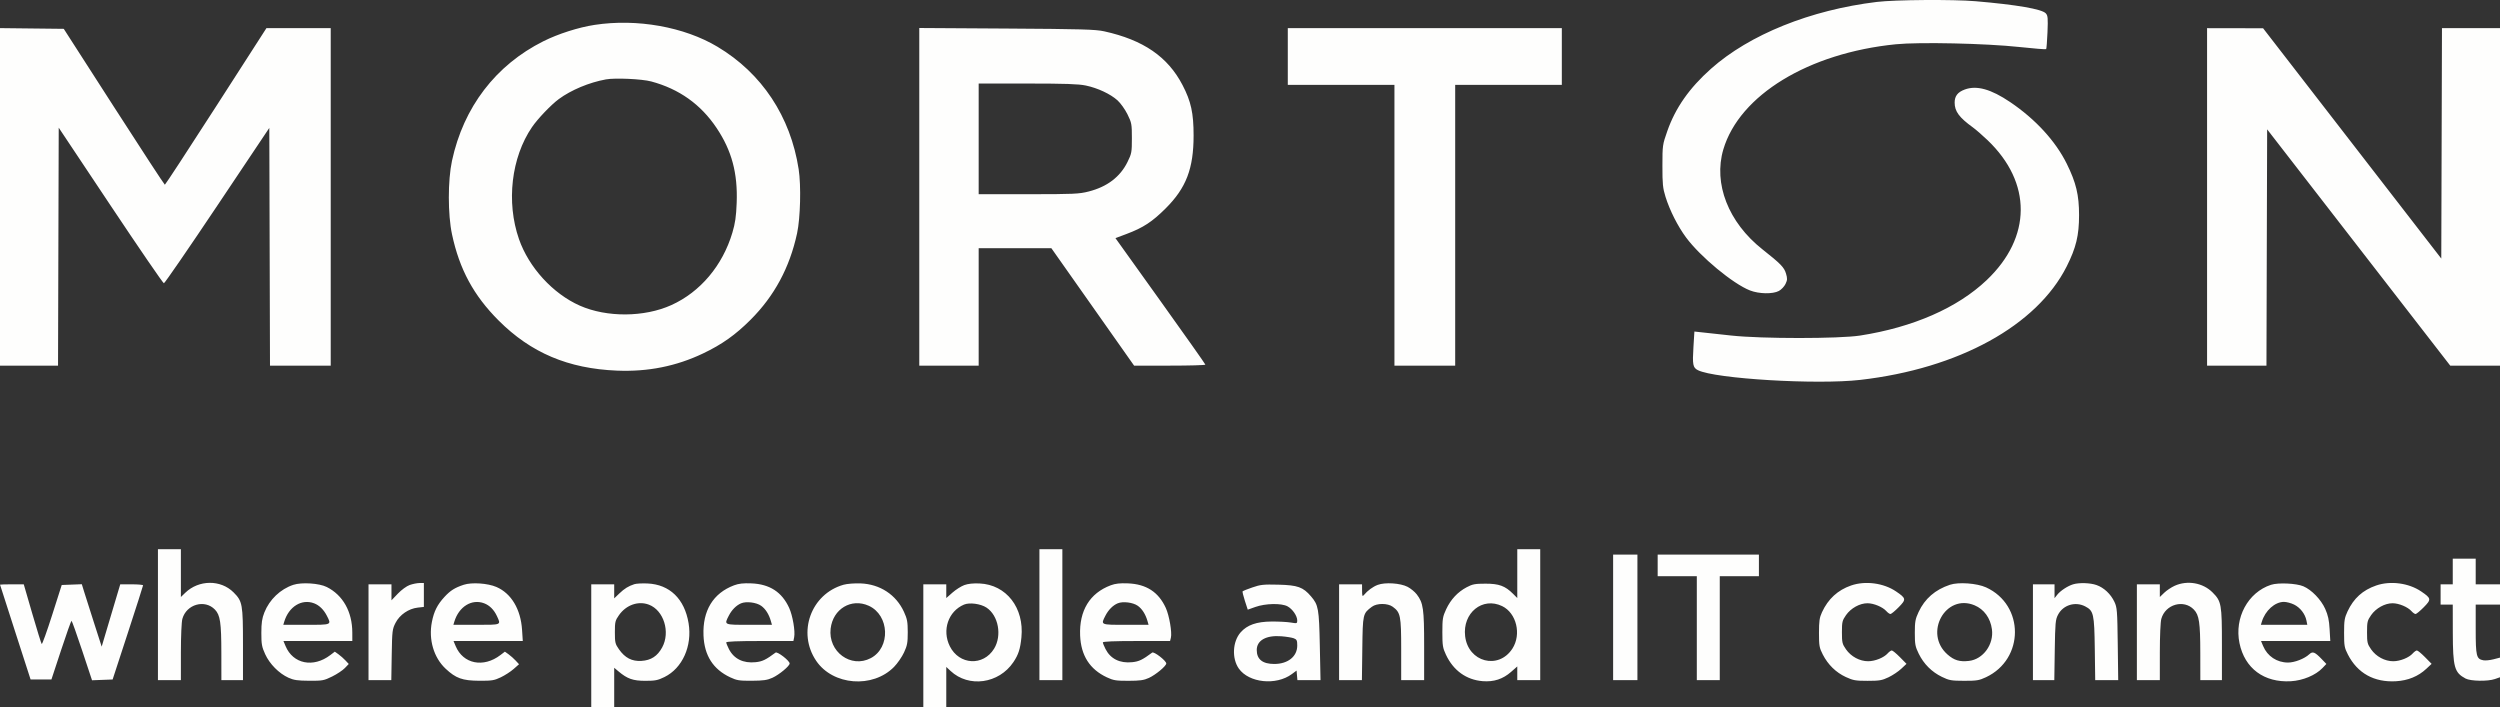 <svg width="1852" height="524" viewBox="0 0 1852 524" fill="none" xmlns="http://www.w3.org/2000/svg">
<rect x="0" y="0" width="1852" height="524" fill="#333333" stroke="none"/>
<path fill-rule="evenodd" clip-rule="evenodd" d="M1390.3 1.436C1341.17 7.39 1296 25.604 1267.5 50.946C1251.49 65.185 1241.18 79.88 1235.14 97.103C1231.6 107.178 1231.53 107.648 1231.52 122.865C1231.5 136.327 1231.81 139.351 1233.83 145.865C1236.95 155.863 1242.92 167.658 1249.04 175.922C1259.63 190.208 1283.8 210.24 1296.39 215.16C1303.07 217.775 1313.29 217.957 1317.79 215.541C1319.6 214.569 1321.81 212.236 1322.71 210.354C1324.11 207.42 1324.16 206.326 1323.07 202.65C1321.71 198.044 1319.17 195.431 1305.54 184.658C1280.38 164.766 1269.14 135.97 1276.65 110.676C1288.6 70.449 1339.76 39.264 1404.44 32.792C1421.77 31.059 1471.19 32.149 1495.9 34.811C1506.57 35.96 1515.52 36.679 1515.79 36.407C1516.06 36.136 1516.51 30.495 1516.78 23.871C1517.21 13.351 1517.05 11.582 1515.52 9.889C1512.67 6.739 1493.85 3.489 1463.5 0.907C1446.76 -0.517 1403.86 -0.207 1390.3 1.436ZM440.5 18.433C428.558 20.257 413.553 25.048 402.543 30.553C367.211 48.219 343.377 79.398 334.83 119.131C331.71 133.633 331.72 158.903 334.851 173.599C340.373 199.517 350.876 218.927 369.407 237.458C393.325 261.376 420.906 273.058 457 274.558C479.89 275.509 500.891 271.33 520.743 261.874C534.84 255.159 544.819 248.09 556.019 236.887C573.691 219.209 584.979 198.232 590.47 172.865C592.93 161.502 593.526 137.506 591.65 125.365C585.611 86.287 564.386 54.268 531.5 34.627C506.8 19.875 471.82 13.65 440.5 18.433ZM0 145.847V270.865H21.495H42.989L43.245 182.731L43.5 94.597L81.911 152.231C103.037 183.93 120.812 209.855 121.411 209.844C122.01 209.832 139.825 183.933 161 152.291L199.5 94.76L199.755 182.813L200.011 270.865H222.505H245V145.865V20.865H221.18H197.359L160.052 78.865C139.532 110.765 122.464 136.858 122.122 136.85C121.78 136.842 104.791 110.854 84.368 79.1L47.237 21.365L23.618 21.097L0 20.829V145.847ZM681 145.805V270.865H703H725V227.365V183.865H751.924H778.849L809.494 227.365L840.14 270.865H866.57C881.106 270.865 892.972 270.528 892.938 270.115C892.904 269.702 877.902 248.451 859.6 222.889L826.323 176.413L834.594 173.302C846.91 168.669 853.517 164.345 863.529 154.365C878.726 139.217 884.216 124.887 884.216 100.365C884.216 83.798 882.314 75.117 876.049 63.078C865.089 42.021 847.015 29.61 817.971 23.2C811.575 21.789 801.185 21.493 745.75 21.149L681 20.746V145.805ZM954 41.865V62.865H993.5H1033V166.865V270.865H1055.5H1078V166.865V62.865H1117.5H1157V41.865V20.865H1055.5H954V41.865ZM1635 145.865V270.865H1656.99H1678.99L1679.24 183.343L1679.5 95.821L1747.32 183.343L1815.14 270.865H1833.57H1852V145.865V20.865H1830.51H1809.01L1808.76 106.205L1808.5 191.546L1742.5 106.242L1676.5 20.938L1655.75 20.901L1635 20.865V145.865ZM482.439 60.342C503.122 65.901 519.154 77.316 530.863 94.822C542.108 111.633 546.578 128.334 545.728 150.365C545.337 160.501 544.636 165.348 542.547 172.365C535.299 196.711 518.822 216.27 497.363 226C477.345 235.076 449.496 235.251 429.539 226.424C409.59 217.602 391.746 198.087 384.453 177.118C374.916 149.695 378.756 116.668 394.093 94.19C398.351 87.949 408.27 77.574 414.002 73.365C423.163 66.637 436.442 61.092 448.831 58.82C455.593 57.58 475.519 58.482 482.439 60.342ZM804.412 63.364C813.263 65.239 822.628 69.631 827.864 74.361C830.14 76.417 833.438 81.04 835.24 84.702C838.323 90.964 838.5 91.921 838.5 102.365C838.5 112.802 838.322 113.769 835.25 120.009C829.81 131.058 820.207 138.359 806.504 141.864C799.374 143.688 795.413 143.865 761.84 143.865H725V102.865V61.865L761.25 61.882C789.213 61.896 799.08 62.234 804.412 63.364ZM1455.5 66.31C1450.24 68.257 1448 71.155 1448 76.025C1448 82.485 1451.35 87.04 1461.5 94.373C1463.7 95.963 1468.59 100.211 1472.36 103.814C1505.39 135.343 1505.14 175.782 1471.72 207.521C1450.09 228.07 1417.26 242.453 1378 248.572C1362.34 251.013 1304.92 251.01 1282.5 248.567C1274.25 247.668 1264.74 246.633 1261.36 246.267L1255.21 245.602L1254.5 257.095C1253.68 270.217 1254.09 272.36 1257.82 274.231C1270.51 280.595 1345.84 285.109 1378 281.432C1450.94 273.092 1508.89 241.25 1531.01 197.365C1537.96 183.561 1540.17 174.405 1540.17 159.365C1540.17 144.449 1537.99 135.348 1531.09 121.365C1522.76 104.51 1507.93 88.337 1489.14 75.63C1474.9 66.002 1464.28 63.061 1455.5 66.31ZM117 455.365V503.865H125.5H134L134.006 483.115C134.009 471.241 134.477 460.688 135.1 458.444C138.104 447.622 151.746 443.761 159.249 451.609C163.136 455.675 163.948 461.176 163.976 483.615L164 503.865H172H180V477.731C180 447.523 179.626 445.435 173.028 438.837C163.5 429.309 147.272 429.436 137.25 439.118L134 442.257V424.561V406.865H125.5H117V455.365ZM770 455.365V503.865H778.5H787V455.365V406.865H778.5H770V455.365ZM1124 424.942V443.019L1120.88 439.903C1115.03 434.044 1110.51 432.379 1100.5 432.381C1092.68 432.383 1090.84 432.733 1086.5 435.038C1079.82 438.583 1074.7 444.082 1071.3 451.365C1068.77 456.795 1068.5 458.409 1068.5 468.365C1068.5 478.16 1068.79 479.98 1071.14 484.985C1076.63 496.71 1086.24 503.633 1098.36 504.606C1106.61 505.268 1113.36 503.064 1119.42 497.726L1124 493.695V498.78V503.865H1132.5H1141V455.365V406.865H1132.5H1124V424.942ZM1195 457.365V503.865H1204H1213V457.365V410.865H1204H1195V457.365ZM1228 418.865V426.865H1242.5H1257V465.365V503.865H1265.5H1274V465.365V426.865H1288.5H1303V418.865V410.865H1265.5H1228V418.865ZM1817 423.365V432.865H1812.5H1808V440.365V447.865H1812.5H1817L1817.04 468.615C1817.1 494.286 1818.2 498.264 1826.5 502.662C1830.25 504.651 1842.99 504.862 1848.25 503.021L1852 501.71V494.434V487.158L1847.18 488.408C1844.53 489.095 1841.15 489.424 1839.65 489.139C1834.5 488.154 1834 486.127 1834 466.142V447.865H1843H1852V440.365V432.865H1843H1834V423.365V413.865H1825.5H1817V423.365ZM217.324 433.239C207.754 436.381 199.618 444.136 195.841 453.718C194.095 458.146 193.612 461.416 193.606 468.865C193.598 477.171 193.953 479.149 196.428 484.599C199.732 491.875 206.668 498.88 213.741 502.084C217.606 503.835 220.476 504.252 229.018 504.302C238.887 504.361 239.935 504.168 246.027 501.171C249.598 499.414 253.834 496.604 255.44 494.927L258.361 491.878L255.931 489.274C254.594 487.841 252.268 485.787 250.762 484.707L248.023 482.745L244.708 485.274C232.1 494.891 217.079 491.875 211.54 478.615L209.973 474.865H235.487H261L260.988 468.615C260.959 453.167 254.057 440.861 242.048 434.848C236.443 432.041 223.534 431.201 217.324 433.239ZM303.5 433.369C301.24 434.17 297.434 436.945 294.75 439.751L290 444.716V438.791V432.865H281.5H273V468.365V503.865H281.439H289.879L290.189 485.082C290.485 467.212 290.624 466.059 293.055 461.341C296.123 455.386 302.712 450.877 309.458 450.117L314 449.605V440.735V431.865L310.75 431.909C308.962 431.933 305.7 432.59 303.5 433.369ZM343.5 433.205C336.929 435.38 333.619 437.47 329.269 442.189C323.98 447.927 321.495 452.861 319.956 460.681C317.382 473.767 321.295 487.126 330.121 495.381C337.731 502.5 342.552 504.228 355 504.302C364.337 504.358 366.109 504.075 371 501.745C374.025 500.304 378.3 497.536 380.5 495.594L384.5 492.063L382 489.366C380.625 487.883 378.268 485.787 376.762 484.707L374.023 482.745L370.708 485.274C358.1 494.891 343.079 491.875 337.54 478.615L335.973 474.865H361.628H387.282L386.745 466.615C385.749 451.295 378.783 439.625 367.779 434.841C361.35 432.046 349.428 431.242 343.5 433.205ZM469.942 432.754C465.501 434.204 462.614 435.993 458.75 439.686L455 443.271V438.068V432.865H446.5H438V478.365V523.865H446.5H455V509.276V494.687L458.134 497.324C464.726 502.871 468.878 504.34 478 504.353C485.308 504.363 487.303 503.971 492.224 501.554C505.525 495.022 512.898 478.586 510.108 461.688C507.128 443.644 496.092 432.965 479.673 432.236C475.728 432.061 471.349 432.294 469.942 432.754ZM543.797 433.597C528.297 439.423 520.421 452.339 521.154 470.727C521.746 485.579 528.278 495.818 540.954 501.764C545.864 504.067 547.703 504.358 557 504.302C565.465 504.252 568.405 503.83 572.17 502.122C577.199 499.842 585.021 493.349 584.967 491.499C584.907 489.417 575.872 482.444 574.53 483.444C567.37 488.779 564.76 490.034 559.752 490.551C550.59 491.497 543.691 488.099 539.972 480.81C538.887 478.684 538 476.477 538 475.905C538 475.213 546.323 474.865 562.875 474.865H587.75L588.32 472.013C589.197 467.632 587.212 456.007 584.622 450.35C579.231 438.576 570.206 432.716 556.608 432.161C550.645 431.917 547.256 432.297 543.797 433.597ZM624.929 433.175C600.73 440.005 590.432 468.604 604.633 489.543C617.028 507.82 646.527 510.12 662.311 494.041C664.835 491.469 668.154 486.665 669.685 483.365C672.083 478.197 672.467 476.117 672.46 468.365C672.452 460.642 672.053 458.498 669.651 453.255C663.829 440.545 651.895 432.724 637.5 432.184C633.019 432.016 627.489 432.452 624.929 433.175ZM714.324 433.442C712.028 434.289 708.09 436.794 705.574 439.009L701 443.035V437.95V432.865H692.5H684V478.365V523.865H692.5H701V508.964V494.063L704.185 497.038C717.668 509.632 739.958 506.505 750.723 490.509C754.461 484.955 755.812 480.783 756.666 472.165C758.832 450.291 745.515 433.131 725.673 432.228C720.95 432.013 717.074 432.428 714.324 433.442ZM822.797 433.597C807.297 439.423 799.421 452.339 800.154 470.727C800.746 485.579 807.278 495.818 819.954 501.764C824.839 504.055 826.751 504.362 836 504.342C844.532 504.323 847.366 503.923 851.122 502.205C856.124 499.917 864.02 493.335 863.967 491.499C863.907 489.417 854.872 482.444 853.53 483.444C846.37 488.779 843.76 490.034 838.752 490.551C829.59 491.497 822.691 488.099 818.972 480.81C817.887 478.684 817 476.477 817 475.905C817 475.213 825.328 474.865 841.892 474.865H866.783L867.396 472.423C868.353 468.611 866.189 455.957 863.621 450.349C858.231 438.576 849.205 432.716 835.608 432.161C829.645 431.917 826.256 432.297 822.797 433.597ZM1020.66 433.263C1017.03 434.613 1013.12 437.486 1010.31 440.865C1009.28 442.106 1009.06 441.546 1009.03 437.615L1009 432.865H1000.5H992V468.365V503.865H1000.45H1008.9L1009.2 480.436C1009.53 454.73 1009.58 454.507 1016.31 449.484C1019.98 446.74 1028.01 446.745 1031.75 449.494C1037.52 453.719 1038 456.149 1038 481.115L1038 503.865H1046.5H1055V478.524C1055 450.963 1054.39 446.683 1049.53 440.311C1048.07 438.405 1045 435.88 1042.69 434.698C1037.35 431.96 1026.12 431.228 1020.66 433.263ZM1371.3 433.727C1361.41 437.146 1354.27 443.7 1349.73 453.535C1347.87 457.559 1347.5 460.117 1347.5 468.865C1347.5 478.41 1347.76 479.865 1350.32 484.865C1354.16 492.379 1360.09 498.166 1367.38 501.538C1372.81 504.044 1374.63 504.365 1383.5 504.365C1392.23 504.365 1394.2 504.032 1399 501.737C1402.03 500.292 1406.27 497.461 1408.42 495.445L1412.34 491.781L1407.46 486.823C1404.77 484.096 1402.07 481.865 1401.44 481.865C1400.82 481.865 1399.45 482.829 1398.41 484.006C1395.56 487.2 1389.09 489.818 1383.96 489.843C1377.73 489.873 1371.24 486.397 1367.51 481.029C1364.75 477.053 1364.5 476 1364.5 468.365C1364.5 460.73 1364.75 459.677 1367.51 455.701C1371.1 450.534 1377.76 446.856 1383.46 446.887C1388.14 446.912 1394.66 449.642 1397.41 452.724C1398.45 453.901 1399.82 454.865 1400.44 454.865C1401.07 454.865 1403.8 452.606 1406.52 449.845C1412.26 444.016 1412.14 443.256 1404.58 438.124C1395.38 431.878 1381.83 430.088 1371.3 433.727ZM1444.5 433.203C1433.56 436.85 1425.91 443.496 1421.3 453.365C1418.85 458.614 1418.5 460.554 1418.5 468.865C1418.5 477.338 1418.82 479.008 1421.42 484.311C1425.14 491.886 1431.03 497.767 1438.56 501.427C1443.94 504.038 1445.49 504.314 1455 504.338C1464.31 504.362 1466.14 504.064 1471.18 501.705C1499.77 488.3 1499.84 448.212 1471.3 435.142C1464.54 432.05 1450.92 431.064 1444.5 433.203ZM1535.76 432.861C1531.76 434.065 1526.33 437.634 1524.02 440.571L1522 443.135V438V432.865H1514H1506V468.365V503.865H1513.92H1521.83L1522.17 481.615C1522.47 461.332 1522.69 459.011 1524.6 455.365C1528.38 448.147 1537.38 445.402 1544.73 449.22C1550.95 452.448 1551.46 454.726 1551.82 480.615L1552.13 503.865H1560.65H1569.17L1568.83 477.115C1568.51 452.36 1568.33 450.029 1566.37 445.865C1563.64 440.063 1558.63 435.351 1553.12 433.408C1548.46 431.763 1540.27 431.505 1535.76 432.861ZM1611 433.944C1608.53 435.063 1605.04 437.391 1603.25 439.118L1600 442.257V437.561V432.865H1591.5H1583V468.365V503.865H1591.5H1600L1600.01 483.115C1600.01 471.241 1600.48 460.688 1601.1 458.444C1604.1 447.631 1617.75 443.762 1625.24 451.599C1629.14 455.675 1629.95 461.164 1629.98 483.615L1630 503.865H1638H1646V477.731C1646 447.523 1645.63 445.435 1639.03 438.837C1631.9 431.709 1620.39 429.699 1611 433.944ZM1682.32 433.239C1665.28 438.834 1655.13 457.642 1659.01 476.433C1662.87 495.152 1677.25 505.802 1697.1 504.653C1705.98 504.139 1715.37 500.224 1720.45 494.916L1723.38 491.856L1719.94 488.278C1714.78 482.913 1713.22 482.313 1710.66 484.717C1707.2 487.962 1699.86 490.821 1695 490.821C1686.75 490.821 1679.69 486.145 1676.53 478.601L1674.97 474.865H1700.62H1726.28L1725.77 466.042C1725.39 459.32 1724.61 455.753 1722.51 451.058C1719.4 444.132 1712.45 436.94 1706.35 434.329C1701.13 432.095 1687.67 431.485 1682.32 433.239ZM1760.3 433.727C1750.31 437.178 1743.64 443.196 1739.09 452.865C1736.82 457.692 1736.5 459.65 1736.5 468.865C1736.5 478.415 1736.75 479.863 1739.32 484.865C1746.43 498.74 1758.77 505.598 1774.94 504.663C1783.87 504.145 1791.42 501.05 1797.42 495.445L1801.34 491.781L1796.46 486.823C1793.77 484.096 1791.07 481.865 1790.44 481.865C1789.82 481.865 1788.45 482.829 1787.41 484.006C1784.56 487.2 1778.09 489.818 1772.96 489.843C1766.73 489.873 1760.24 486.397 1756.51 481.029C1753.75 477.053 1753.5 476 1753.5 468.365C1753.5 460.73 1753.75 459.677 1756.51 455.701C1760.1 450.534 1766.76 446.856 1772.46 446.887C1777.14 446.912 1783.66 449.642 1786.41 452.724C1787.45 453.901 1788.82 454.865 1789.44 454.865C1790.07 454.865 1792.8 452.606 1795.52 449.845C1801.26 444.016 1801.14 443.256 1793.58 438.124C1784.38 431.878 1770.83 430.088 1760.3 433.727ZM0.03 433.115C0.046 433.252 5.145 449.115 11.361 468.365L22.663 503.365H30.378H38.094L45.261 481.615C49.203 469.653 52.677 459.865 52.981 459.865C53.285 459.865 56.829 469.783 60.855 481.905L68.177 503.946L75.805 503.655L83.434 503.365L94.704 468.865C100.903 449.89 105.981 434.028 105.987 433.615C105.994 433.202 102.194 432.865 97.542 432.865H89.085L86.914 440.115C85.719 444.103 82.624 454.49 80.034 463.198L75.325 479.032L69.75 461.698C66.683 452.165 63.372 441.76 62.392 438.576L60.61 432.788L53.166 433.076L45.722 433.365L38.637 455.591C34.741 467.816 31.257 477.491 30.896 477.091C30.534 476.692 27.395 466.577 23.92 454.615L17.601 432.865H8.801C3.96 432.865 0.013 432.978 0.03 433.115ZM927.761 435.164C924.054 436.454 920.804 437.727 920.538 437.993C920.272 438.259 921.018 441.439 922.195 445.059L924.335 451.642L929.918 449.65C937.436 446.968 949.292 446.732 953.794 449.175C957.534 451.204 960.991 456.244 960.996 459.676C961 461.881 960.781 461.95 956.25 461.176C953.638 460.73 947.225 460.394 942 460.429C930.872 460.505 923.886 462.953 919.035 468.478C913.067 475.275 912.448 487.773 917.707 495.256C925.181 505.89 945.344 507.995 957 499.358L960.5 496.765L960.81 500.315L961.121 503.865H969.68H978.24L977.727 478.615C977.162 450.858 976.692 448.202 971.217 441.806C965.297 434.889 961.356 433.476 947 433.124C935.982 432.854 933.701 433.096 927.761 435.164ZM232.685 446.932C236.478 448.369 239.801 451.597 242.097 456.075C245.652 463.007 245.968 462.865 226.933 462.865H209.865L210.541 460.615C213.918 449.371 223.498 443.451 232.685 446.932ZM358.685 446.932C362.688 448.448 365.974 451.737 368.11 456.365C371.219 463.102 371.772 462.865 352.933 462.865H335.865L336.541 460.615C339.918 449.371 349.498 443.451 358.685 446.932ZM563.887 448.785C567.093 451.068 569.614 455.031 571.055 460.057L571.86 462.865H554.93C536.046 462.865 536.35 463.002 539.903 456.075C542.104 451.782 545.439 448.432 549.001 446.934C552.844 445.318 560.324 446.248 563.887 448.785ZM842.887 448.785C846.093 451.068 848.614 455.031 850.055 460.057L850.86 462.865H833.93C815.046 462.865 815.35 463.002 818.903 456.075C821.104 451.782 824.439 448.432 828.001 446.934C831.844 445.318 839.324 446.248 842.887 448.785ZM1699.43 447.85C1703.96 450.062 1707.63 454.783 1708.61 459.651L1709.25 462.865H1692.06H1674.86L1675.55 460.615C1678.06 452.324 1685.21 445.893 1691.93 445.874C1693.82 445.869 1697.2 446.758 1699.43 447.85ZM480.685 447.929C491.72 452.098 496.737 468.233 490.538 479.615C487.01 486.092 482.284 489.16 475.157 489.599C468.142 490.031 463.014 487.383 458.542 481.02C455.743 477.038 455.5 476.028 455.5 468.365C455.5 460.702 455.743 459.692 458.542 455.71C463.881 448.112 472.839 444.964 480.685 447.929ZM643.571 448.758C658.948 455.742 659.889 479.723 645.093 487.537C630.379 495.308 613.32 482.77 615.339 465.669C617.062 451.065 630.685 442.905 643.571 448.758ZM730.819 450.126C739.645 455.967 742.385 470.805 736.433 480.533C728.414 493.641 710.563 492.663 703.623 478.736C697.695 466.84 702.474 452.825 714.145 447.881C718.238 446.147 726.483 447.257 730.819 450.126ZM1112.8 449.009C1123.42 454.152 1127.22 469.956 1120.37 480.518C1110.07 496.404 1087.63 490.501 1085.37 471.309C1083.33 454.048 1098.21 441.949 1112.8 449.009ZM1462.77 448.413C1469.77 451.339 1474.49 457.841 1475.62 466.147C1477.16 477.351 1469.11 488.421 1458.57 489.61C1451.67 490.388 1447.63 489.171 1442.69 484.823C1424.87 469.134 1441.25 439.422 1462.77 448.413ZM958.438 472.841C960.657 473.685 961 474.41 961 478.264C961 486.333 954.079 491.865 943.982 491.865C935.318 491.865 931 488.431 931 481.542C931 474.368 937.951 470.473 949.188 471.347C952.867 471.633 957.029 472.306 958.438 472.841Z" fill="#FEFEFD"/>
</svg>
